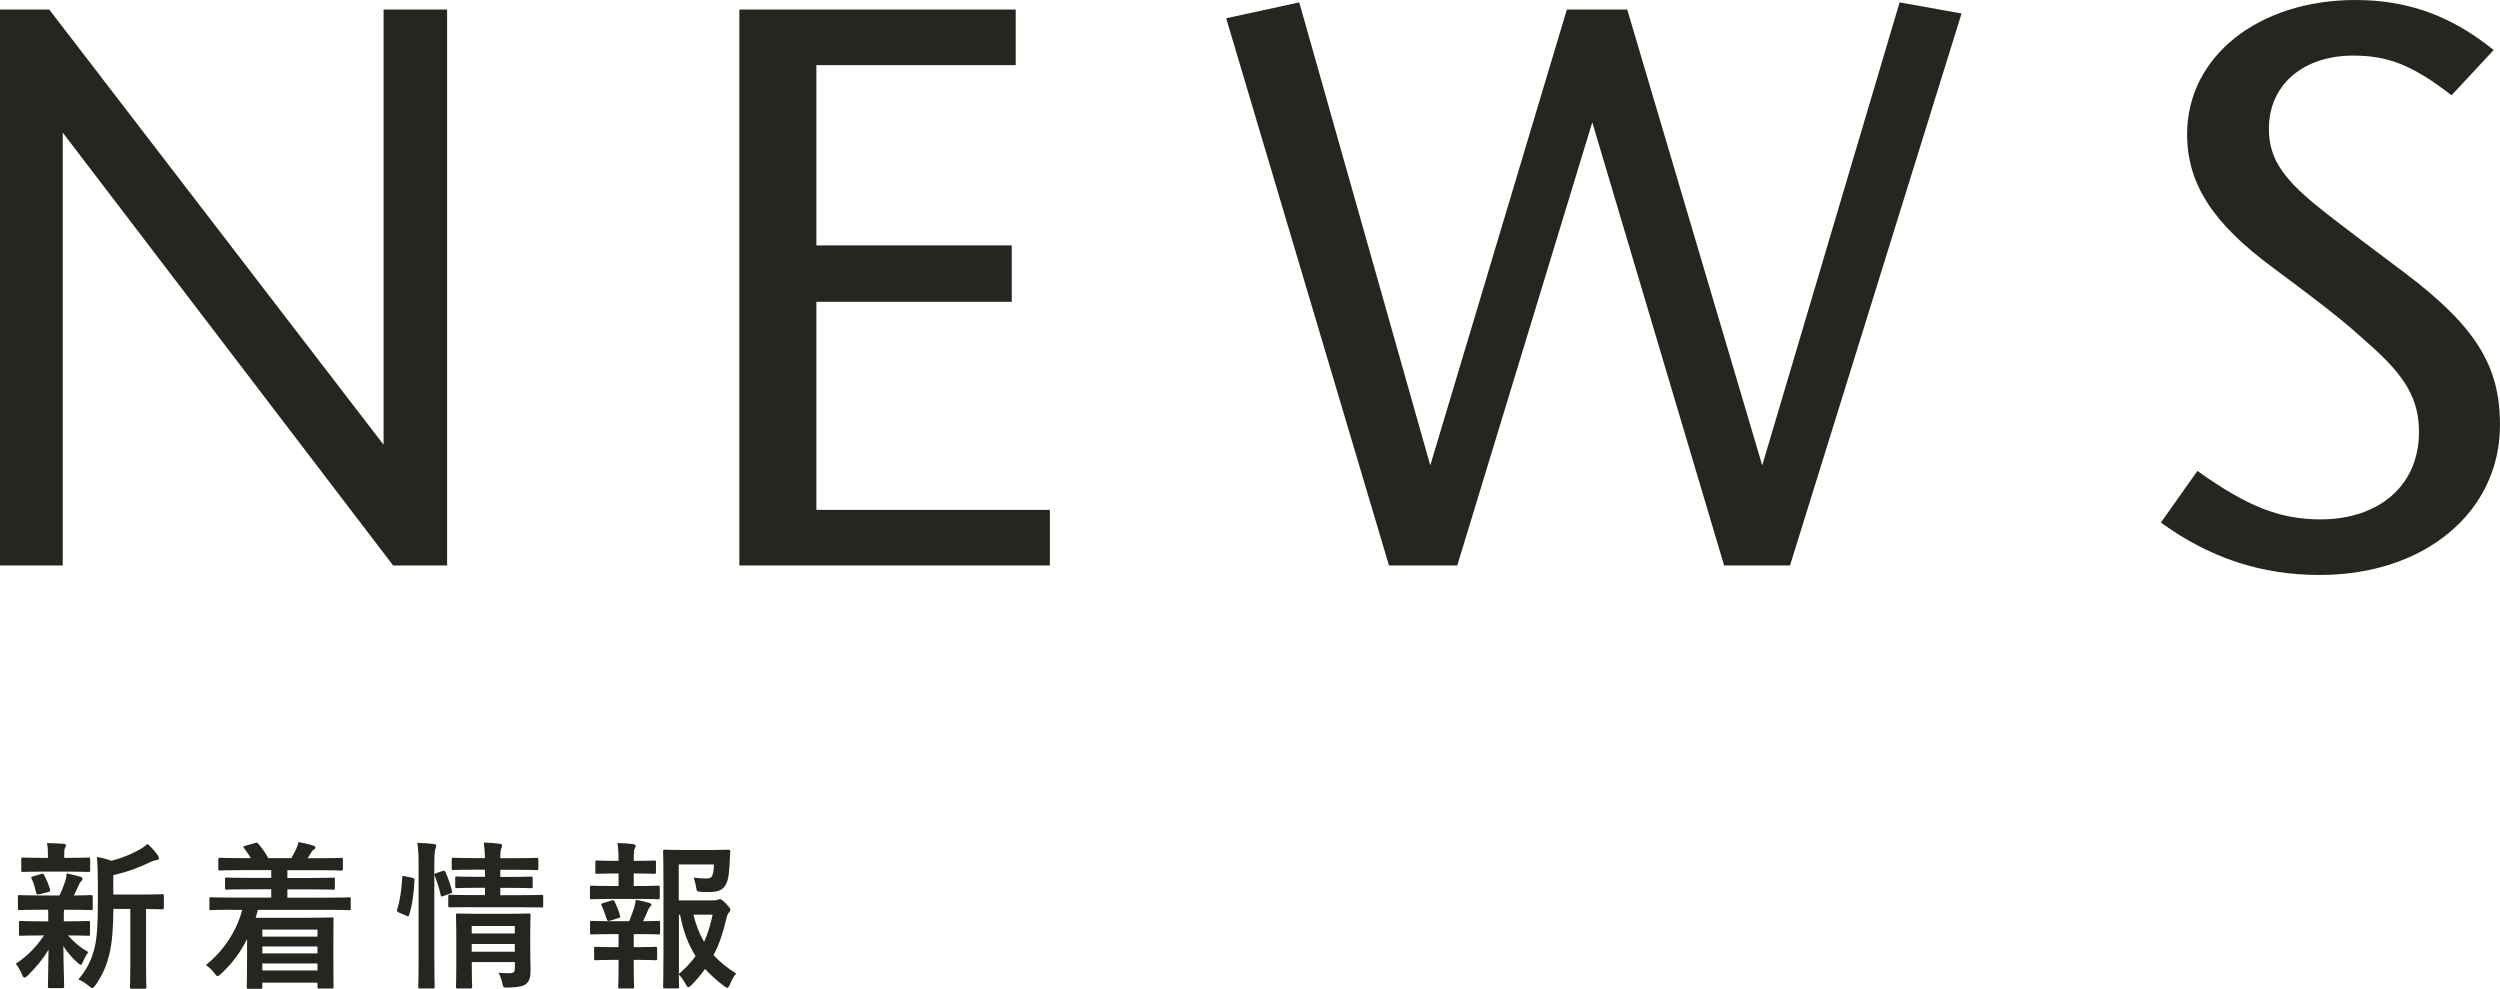 <?xml version="1.0" encoding="UTF-8"?><svg xmlns="http://www.w3.org/2000/svg" width="283.32" height="112.04" viewBox="0 0 283.32 112.04"><defs><style>.d{fill:#27251f;}</style></defs><g id="a"/><g id="b"><g id="c"><g><g><path class="d" d="M4.42,103.1c-1.58,0-2.11,.04-2.21,.04-.16,0-.18-.02-.18-.2v-1.3c0-.18,.02-.2,.18-.2,.11,0,.63,.04,2.21,.04h2.32c.29-.56,.5-1.15,.68-1.71,.09-.27,.11-.49,.13-.79,.59,.11,1.04,.25,1.57,.38,.18,.05,.22,.13,.22,.25,0,.11-.04,.18-.14,.27-.11,.09-.18,.2-.27,.41-.2,.45-.34,.77-.56,1.19,1.24,0,1.76-.04,1.94-.04s.2,.02,.2,.2v1.3c0,.18-.02,.2-.2,.2-.11,0-.65-.04-2.21-.04h-.83c-.04,.13-.04,.36-.04,.99v.32h.61c1.53,0,2.05-.04,2.16-.04,.18,0,.2,.02,.2,.2v1.28c0,.18-.02,.2-.2,.2-.11,0-.63-.04-2.16-.04h-.13c.68,.79,1.46,1.42,2.3,1.89-.2,.27-.38,.56-.63,1.15-.07,.18-.13,.29-.22,.29-.07,0-.2-.07-.38-.25-.56-.49-1.1-1.1-1.6-1.87,.02,2.5,.09,3.92,.09,4.56,0,.18-.02,.2-.22,.2h-1.42c-.18,0-.2-.02-.2-.2,0-.59,.05-1.91,.07-4.16-.65,1.1-1.39,1.96-2.34,2.92-.18,.16-.29,.25-.38,.25-.13,0-.2-.13-.29-.36-.2-.47-.45-.9-.7-1.21,1.28-.85,2.34-1.91,3.19-3.21h-.45c-1.55,0-2.07,.04-2.18,.04-.18,0-.2-.02-.2-.2v-1.28c0-.18,.02-.2,.2-.2,.11,0,.63,.04,2.18,.04h.94v-.32c0-.41,0-.72-.02-.99h-1.04Zm.31-4.32c-1.49,0-2.02,.04-2.12,.04-.18,0-.2-.02-.2-.2v-1.24c0-.18,.02-.2,.2-.2,.11,0,.63,.04,2.12,.04h.7v-.49c0-.41-.02-.81-.11-1.19,.65,.02,1.22,.04,1.87,.09,.18,.02,.29,.07,.29,.16,0,.11-.05,.2-.11,.31-.09,.16-.09,.31-.09,.65v.47h.61c1.49,0,2-.04,2.11-.04,.2,0,.22,.02,.22,.2v1.24c0,.18-.02,.2-.22,.2-.11,0-.61-.04-2.11-.04h-3.17Zm-.27,2.56c-.23,.07-.31,.05-.36-.14-.14-.58-.25-1.08-.5-1.58-.11-.2-.09-.25,.16-.31l.92-.27c.22-.05,.25-.02,.32,.13,.29,.5,.5,1.08,.67,1.62,.05,.18,.02,.23-.18,.29l-1.03,.27Zm8.39,1.67c-.02,2.09-.13,3.82-.47,5.2-.29,1.13-.67,2.14-1.55,3.42-.16,.22-.25,.34-.38,.34-.09,0-.2-.09-.4-.25-.38-.32-.79-.58-1.17-.72,1.03-1.22,1.53-2.3,1.85-3.65,.27-1.12,.36-2.61,.36-5.19v-1.96c0-1.06-.02-2.02-.11-3.08,.63,.11,1.12,.23,1.66,.43,1.21-.31,2.29-.77,3.12-1.24,.4-.22,.67-.41,.95-.67,.41,.34,.83,.81,1.17,1.28,.09,.13,.13,.23,.13,.34s-.11,.2-.27,.22c-.2,.02-.4,.07-.7,.22-1.19,.58-2.61,1.12-4.2,1.48v2.2h3.08c1.75,0,2.34-.04,2.45-.04,.18,0,.2,.02,.2,.2v1.31c0,.18-.02,.2-.2,.2-.09,0-.58-.02-1.82-.04v6.34c0,1.69,.04,2.39,.04,2.48,0,.2-.02,.22-.18,.22h-1.48c-.18,0-.2-.02-.2-.22,0-.09,.04-.79,.04-2.48v-6.34h-1.93Z"/><path class="d" d="M26.18,103.1c-1.6,0-2.14,.04-2.25,.04-.18,0-.2-.02-.2-.2v-1.06c0-.18,.02-.2,.2-.2,.11,0,.65,.04,2.25,.04h4.56v-.94h-2.56c-1.76,0-2.38,.04-2.48,.04-.18,0-.2-.02-.2-.2v-.97c0-.18,.02-.2,.2-.2,.11,0,.72,.04,2.48,.04h2.56v-.88h-3.39c-1.73,0-2.3,.04-2.41,.04-.18,0-.2-.02-.2-.2v-1.04c0-.18,.02-.2,.2-.2,.11,0,.68,.04,2.41,.04h1.08c-.2-.34-.47-.74-.77-1.12-.13-.16-.14-.2,.11-.27l1.13-.32c.2-.05,.23-.09,.36,.07,.43,.49,.83,1.06,1.15,1.64h2.61c.18-.29,.32-.61,.52-.99,.13-.25,.2-.49,.29-.83,.58,.11,1.13,.23,1.66,.4,.16,.05,.25,.09,.25,.22,0,.11-.09,.2-.2,.25-.11,.05-.23,.23-.32,.38-.11,.2-.23,.38-.36,.58h1.37c1.71,0,2.3-.04,2.41-.04,.2,0,.22,.02,.22,.2v1.04c0,.18-.02,.2-.22,.2-.11,0-.7-.04-2.41-.04h-3.66v.88h2.72c1.76,0,2.38-.04,2.48-.04,.16,0,.18,.02,.18,.2v.97c0,.18-.02,.2-.18,.2-.11,0-.72-.04-2.48-.04h-2.72v.94h4.75c1.58,0,2.14-.04,2.25-.04,.16,0,.18,.02,.18,.2v1.06c0,.18-.02,.2-.18,.2-.11,0-.67-.04-2.25-.04h-8.1c-.07,.31-.16,.61-.25,.9h6.07c1.62,0,2.45-.04,2.56-.04,.2,0,.2,.02,.2,.22,0,.11-.02,.65-.02,2.39v1.84c0,2.77,.02,3.29,.02,3.39,0,.2,0,.22-.2,.22h-1.44c-.16,0-.18-.02-.18-.22v-.45h-6.25v.5c0,.18-.02,.2-.2,.2h-1.37c-.18,0-.2-.02-.2-.2,0-.09,.04-.72,.04-3.55v-1.89c-.72,1.44-1.66,2.75-2.92,3.91-.22,.18-.32,.29-.43,.29-.09,0-.18-.11-.36-.34-.27-.36-.61-.68-.95-.92,1.93-1.55,3.46-3.76,4.11-6.25h-1.26Zm3.55,2.25v.79h6.25v-.79h-6.25Zm6.25,2.7v-.79h-6.25v.79h6.25Zm0,1.93v-.79h-6.25v.79h6.25Z"/><path class="d" d="M46.72,99.48c.23,.05,.27,.09,.25,.29-.07,1.48-.25,2.83-.61,3.94-.05,.18-.09,.16-.29,.07l-.86-.36c-.23-.09-.25-.18-.2-.36,.31-.97,.5-2.21,.58-3.65,0-.18,.04-.16,.29-.11l.85,.18Zm.72-1.24c0-1.28-.02-1.85-.14-2.72,.68,.02,1.26,.05,1.85,.13,.18,.02,.29,.09,.29,.18,0,.13-.04,.23-.09,.36-.09,.23-.13,.68-.13,2v10.46c0,2.03,.04,3.06,.04,3.15,0,.2-.02,.22-.2,.22h-1.46c-.18,0-.2-.02-.2-.22,0-.09,.04-1.12,.04-3.13v-10.43Zm2.72,.47c.2-.07,.25-.05,.32,.11,.31,.7,.56,1.4,.74,2.14,.05,.18,.04,.22-.2,.31l-.76,.27c-.23,.09-.29,.09-.32-.11-.18-.83-.4-1.49-.67-2.18-.07-.2-.05-.23,.18-.31l.7-.23Zm3.29,4.1c-1.75,0-2.34,.02-2.45,.02-.18,0-.2,0-.2-.2v-1.03c0-.18,.02-.2,.2-.2,.11,0,.7,.04,2.45,.04h1.51v-.83h-.9c-1.62,0-2.14,.04-2.27,.04-.18,0-.2-.02-.2-.22v-.9c0-.18,.02-.2,.2-.2,.13,0,.65,.04,2.27,.04h.9v-.81h-1.19c-1.69,0-2.27,.04-2.38,.04-.18,0-.2-.02-.2-.2v-.97c0-.2,.02-.22,.2-.22,.11,0,.68,.04,2.38,.04h1.19c-.02-.63-.05-1.13-.13-1.76,.67,.02,1.17,.05,1.78,.13,.2,.02,.29,.11,.29,.18,0,.18-.09,.32-.13,.47-.05,.18-.07,.47-.07,.99h1.73c1.67,0,2.25-.04,2.36-.04,.2,0,.22,.02,.22,.22v.97c0,.18-.02,.2-.22,.2-.11,0-.68-.04-2.36-.04h-1.73v.81h1.22c1.6,0,2.14-.04,2.25-.04,.18,0,.2,.02,.2,.2v.9c0,.2-.02,.22-.2,.22-.11,0-.65-.04-2.25-.04h-1.22v.83h2.23c1.73,0,2.34-.04,2.43-.04,.18,0,.2,.02,.2,.2v1.03c0,.2-.02,.2-.2,.2-.09,0-.7-.02-2.43-.02h-5.49Zm6.64,4.65c0,.9,.04,1.94,.04,2.5,0,.7-.11,1.19-.47,1.51-.31,.27-.74,.41-2.05,.45-.56,.02-.58,.02-.7-.56-.07-.34-.23-.81-.41-1.12,.41,.04,.9,.05,1.22,.05,.52,0,.63-.18,.63-.54v-.72h-4.88v.83c0,1.26,.04,1.85,.04,1.94,0,.2-.02,.22-.22,.22h-1.4c-.2,0-.22-.02-.22-.22,0-.09,.04-.63,.04-1.91v-4.21c0-1.26-.04-1.84-.04-1.94,0-.2,.02-.22,.22-.22,.11,0,.65,.04,2.23,.04h3.58c1.58,0,2.11-.04,2.23-.04,.18,0,.2,.02,.2,.22,0,.11-.04,.77-.04,2.11v1.6Zm-6.63-2.52v.85h4.88v-.85h-4.88Zm4.88,2.92v-.88h-4.88v.88h4.88Z"/><path class="d" d="M70.1,100.41v-1.42h-.49c-1.39,0-1.84,.04-1.94,.04-.18,0-.2-.02-.2-.2v-1.13c0-.16,.02-.18,.2-.18,.11,0,.56,.04,1.94,.04h.49v-.04c0-.76-.02-1.33-.13-1.98,.67,.02,1.26,.05,1.78,.13,.2,.02,.29,.09,.29,.18,0,.13-.05,.22-.11,.32-.09,.16-.11,.4-.11,.9v.49h.4c1.39,0,1.84-.04,1.94-.04,.16,0,.18,.02,.18,.18v1.13c0,.18-.02,.2-.18,.2-.11,0-.56-.04-1.94-.04h-.4v1.42h.61c1.55,0,2.03-.04,2.14-.04,.18,0,.2,.02,.2,.22v1.12c0,.18-.02,.2-.2,.2-.11,0-.59-.04-2.14-.04h-3.24c-1.51,0-2.02,.04-2.11,.04-.2,0-.22-.02-.22-.2v-1.12c0-.2,.02-.22,.22-.22,.09,0,.59,.04,2.11,.04h.9Zm0,6.93v-1.48h-.92c-1.51,0-2.02,.04-2.11,.04-.18,0-.2-.02-.2-.22v-1.12c0-.18,.02-.2,.2-.2,.09,0,.59,.04,2.11,.04h2.12c.22-.52,.41-1.06,.58-1.58,.07-.23,.13-.5,.18-.85,.5,.09,1.04,.22,1.51,.36,.18,.05,.25,.11,.25,.2s-.05,.16-.13,.22c-.09,.07-.18,.22-.23,.34-.2,.5-.34,.85-.58,1.31,1.19,0,1.62-.04,1.73-.04,.18,0,.2,.02,.2,.2v1.12c0,.2-.02,.22-.2,.22-.11,0-.59-.04-2.12-.04h-.67v1.48h.49c1.4,0,1.85-.04,1.96-.04,.18,0,.2,.02,.2,.2v1.12c0,.18-.02,.2-.2,.2-.11,0-.56-.04-1.96-.04h-.49v1.17c0,1.21,.04,1.78,.04,1.87,0,.18-.02,.2-.2,.2h-1.4c-.18,0-.2-.02-.2-.2,0-.11,.04-.67,.04-1.87v-1.17h-.59c-1.4,0-1.87,.04-1.98,.04-.18,0-.2-.02-.2-.2v-1.12c0-.18,.02-.2,.2-.2,.11,0,.58,.04,1.98,.04h.59Zm-.94-3.01c-.07,.02-.14,.04-.2,.04-.09,0-.16-.07-.2-.2-.18-.59-.36-1.08-.58-1.53-.09-.2-.05-.22,.16-.29l.99-.31c.2-.05,.25-.02,.32,.13,.25,.5,.45,1.01,.61,1.57,.05,.18,.05,.23-.18,.31l-.94,.29Zm11.65-2.29c.29,0,.41-.02,.5-.07,.09-.05,.16-.07,.27-.07s.25,.05,.68,.49c.43,.45,.5,.58,.5,.7,0,.14-.05,.22-.13,.31-.14,.16-.22,.29-.31,.68-.36,1.58-.81,2.94-1.46,4.16,.72,.79,1.57,1.46,2.57,2.09-.27,.31-.5,.72-.7,1.22-.13,.27-.2,.4-.31,.4-.07,0-.18-.07-.36-.2-.81-.61-1.51-1.24-2.16-1.94-.45,.63-.95,1.22-1.53,1.82-.18,.16-.27,.25-.36,.25-.11,0-.18-.13-.32-.38-.25-.47-.52-.81-.77-1.06,.02,.85,.04,1.31,.04,1.39,0,.16-.02,.18-.2,.18h-1.39c-.2,0-.22-.02-.22-.18,0-.13,.04-1.31,.04-3.76v-7.76c0-2.47-.04-3.69-.04-3.82,0-.18,.02-.2,.22-.2,.11,0,.81,.04,2.23,.04h2.9c1.44,0,1.93-.04,2.03-.04,.18,0,.25,.05,.23,.23-.04,.34-.04,.61-.05,.92-.07,1.49-.16,2.21-.4,2.7-.34,.7-.85,.95-1.96,.95-.31,0-.63,0-.95-.02-.41-.04-.43-.04-.5-.47-.09-.52-.2-.92-.29-1.15,.52,.07,.97,.11,1.4,.11,.47,0,.65-.11,.76-.47,.09-.31,.13-.7,.13-1.12h-3.98v4.07h3.87Zm-3.87,8.34c.76-.67,1.39-1.33,1.89-2.03-.79-1.24-1.39-2.74-1.76-4.68h-.13v6.72Zm1.64-6.72c.31,1.21,.7,2.21,1.21,3.08,.43-.92,.72-1.93,.97-3.08h-2.18Z"/></g><g><path class="d" d="M44.55,64.08L7.11,15.03v49.05H0V1.08H5.58L43.47,50.4V1.08h7.2v63h-6.12Z"/><path class="d" d="M83.79,64.08V1.08h31.32V7.38h-22.59V27.81h22.14v6.39h-22.14v23.58h26.46v6.3h-35.19Z"/><path class="d" d="M195.39,64.08l-14.94-50.22-15.3,50.22h-7.74L138.96,2.07l8.28-1.8,14.85,52.47L177.57,1.08h6.84l15.3,51.66L215.28,.27l7.02,1.26-19.44,62.55h-7.47Z"/><path class="d" d="M249.03,53.37c5.67,4.05,9.36,5.49,13.95,5.49,6.66,0,11.16-3.87,11.16-9.9,0-3.69-1.53-6.3-5.49-9.81-2.25-1.98-2.7-2.61-11.07-8.82-6.84-5.04-9.72-9.54-9.72-15.12,0-8.82,8.1-15.21,19.08-15.21,5.94,0,10.89,1.8,15.66,5.67l-4.77,5.13c-4.41-3.42-7.2-4.5-11.16-4.5-5.67,0-9.54,3.33-9.54,8.28,0,3.15,1.35,5.4,5.31,8.64,1.44,1.17,1.98,1.62,9.9,7.56,8.28,6.21,10.98,10.71,10.98,17.37,0,9.9-8.55,17.01-20.43,17.01-6.57,0-12.42-1.89-18-5.94l4.14-5.85Z"/></g></g></g></g></svg>